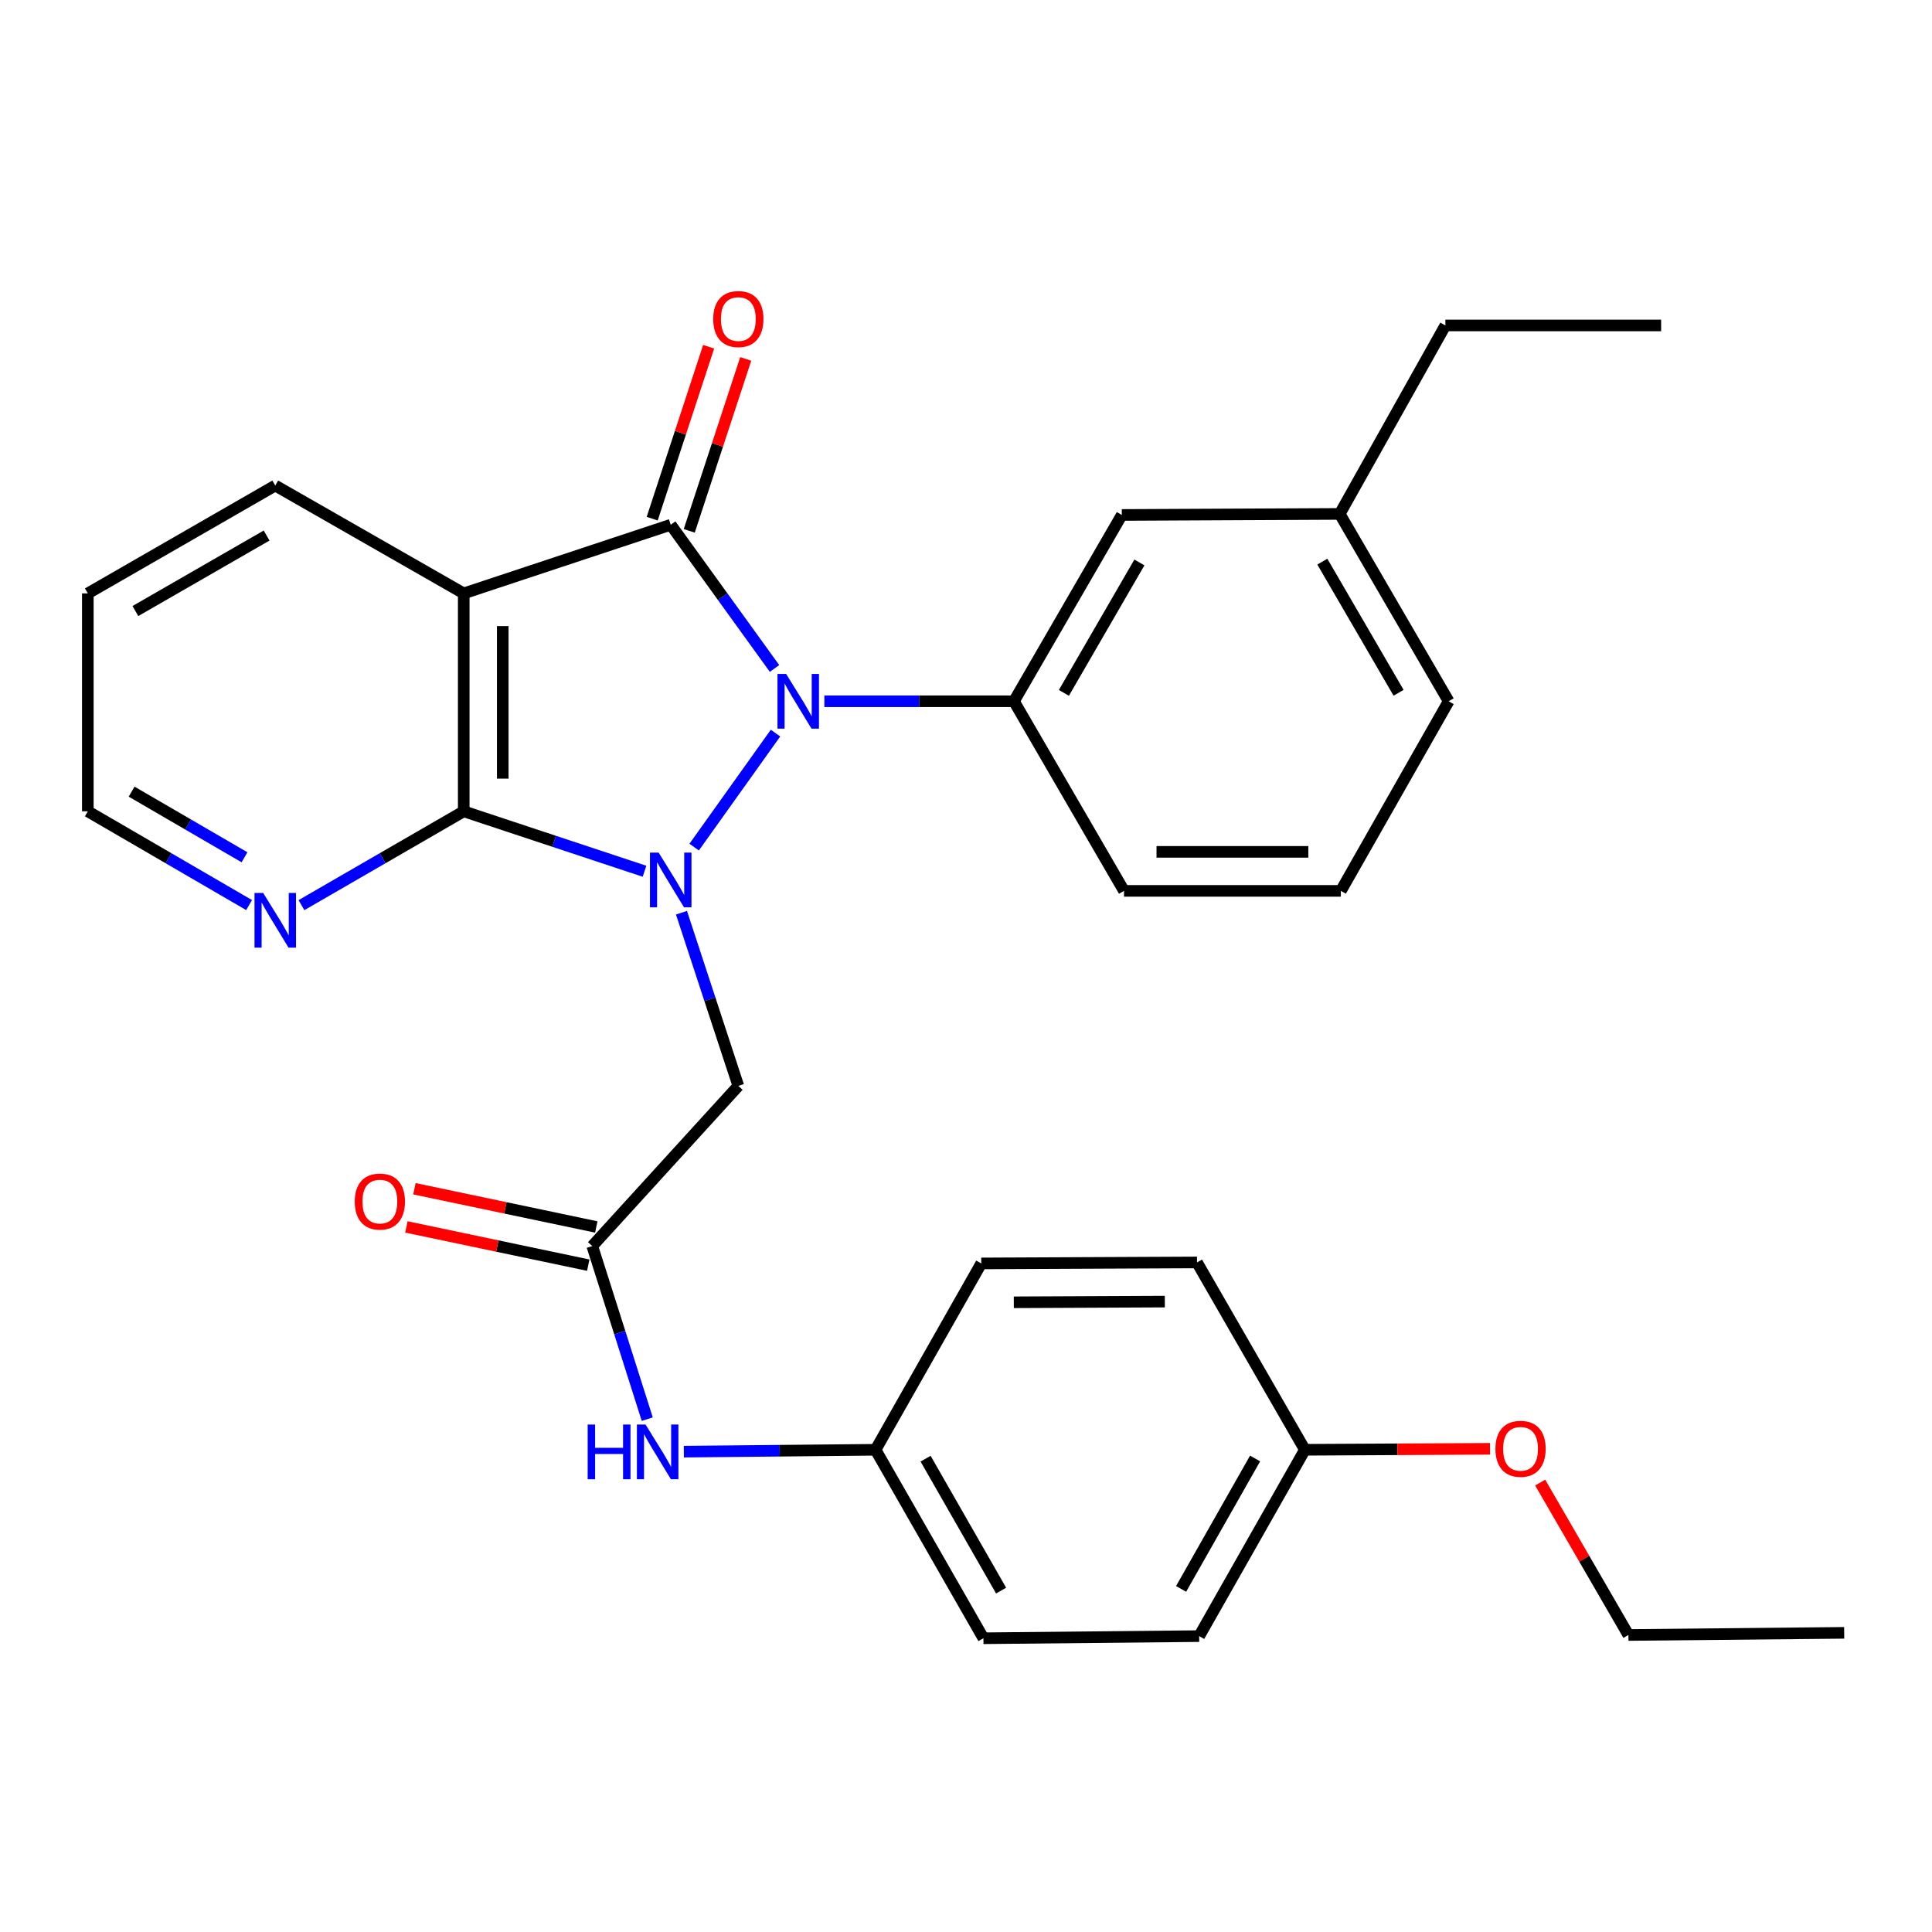 <?xml version='1.0' encoding='iso-8859-1'?>
<svg version='1.1' baseProfile='full'
              xmlns='http://www.w3.org/2000/svg'
                      xmlns:rdkit='http://www.rdkit.org/xml'
                      xmlns:xlink='http://www.w3.org/1999/xlink'
                  xml:space='preserve'
width='1000px' height='1000px' viewBox='0 0 1000 1000'>
<!-- END OF HEADER -->
<rect style='opacity:1.0;fill:#FFFFFF;stroke:none' width='1000' height='1000' x='0' y='0'> </rect>
<path class='bond-0' d='M 359.296,438.459 L 401.401,379.453' style='fill:none;fill-rule:evenodd;stroke:#0000FF;stroke-width:6px;stroke-linecap:butt;stroke-linejoin:miter;stroke-opacity:1' />
<path class='bond-2' d='M 333.603,450.963 L 286.815,435.45' style='fill:none;fill-rule:evenodd;stroke:#0000FF;stroke-width:6px;stroke-linecap:butt;stroke-linejoin:miter;stroke-opacity:1' />
<path class='bond-2' d='M 286.815,435.45 L 240.027,419.938' style='fill:none;fill-rule:evenodd;stroke:#000000;stroke-width:6px;stroke-linecap:butt;stroke-linejoin:miter;stroke-opacity:1' />
<path class='bond-4' d='M 352.734,472.424 L 367.446,517.241' style='fill:none;fill-rule:evenodd;stroke:#0000FF;stroke-width:6px;stroke-linecap:butt;stroke-linejoin:miter;stroke-opacity:1' />
<path class='bond-4' d='M 367.446,517.241 L 382.159,562.058' style='fill:none;fill-rule:evenodd;stroke:#000000;stroke-width:6px;stroke-linecap:butt;stroke-linejoin:miter;stroke-opacity:1' />
<path class='bond-1' d='M 400.896,345.997 L 374.03,308.805' style='fill:none;fill-rule:evenodd;stroke:#0000FF;stroke-width:6px;stroke-linecap:butt;stroke-linejoin:miter;stroke-opacity:1' />
<path class='bond-1' d='M 374.03,308.805 L 347.165,271.613' style='fill:none;fill-rule:evenodd;stroke:#000000;stroke-width:6px;stroke-linecap:butt;stroke-linejoin:miter;stroke-opacity:1' />
<path class='bond-5' d='M 426.691,362.975 L 475.754,362.975' style='fill:none;fill-rule:evenodd;stroke:#0000FF;stroke-width:6px;stroke-linecap:butt;stroke-linejoin:miter;stroke-opacity:1' />
<path class='bond-5' d='M 475.754,362.975 L 524.818,362.975' style='fill:none;fill-rule:evenodd;stroke:#000000;stroke-width:6px;stroke-linecap:butt;stroke-linejoin:miter;stroke-opacity:1' />
<path class='bond-8' d='M 356.758,274.763 L 371.371,230.268' style='fill:none;fill-rule:evenodd;stroke:#000000;stroke-width:6px;stroke-linecap:butt;stroke-linejoin:miter;stroke-opacity:1' />
<path class='bond-8' d='M 371.371,230.268 L 385.984,185.773' style='fill:none;fill-rule:evenodd;stroke:#FF0000;stroke-width:6px;stroke-linecap:butt;stroke-linejoin:miter;stroke-opacity:1' />
<path class='bond-8' d='M 337.571,268.462 L 352.184,223.967' style='fill:none;fill-rule:evenodd;stroke:#000000;stroke-width:6px;stroke-linecap:butt;stroke-linejoin:miter;stroke-opacity:1' />
<path class='bond-8' d='M 352.184,223.967 L 366.797,179.472' style='fill:none;fill-rule:evenodd;stroke:#FF0000;stroke-width:6px;stroke-linecap:butt;stroke-linejoin:miter;stroke-opacity:1' />
<path class='bond-30' d='M 347.165,271.613 L 240.027,307.145' style='fill:none;fill-rule:evenodd;stroke:#000000;stroke-width:6px;stroke-linecap:butt;stroke-linejoin:miter;stroke-opacity:1' />
<path class='bond-3' d='M 240.027,419.938 L 240.027,307.145' style='fill:none;fill-rule:evenodd;stroke:#000000;stroke-width:6px;stroke-linecap:butt;stroke-linejoin:miter;stroke-opacity:1' />
<path class='bond-3' d='M 260.223,403.019 L 260.223,324.064' style='fill:none;fill-rule:evenodd;stroke:#000000;stroke-width:6px;stroke-linecap:butt;stroke-linejoin:miter;stroke-opacity:1' />
<path class='bond-7' d='M 240.027,419.938 L 198.028,444.219' style='fill:none;fill-rule:evenodd;stroke:#000000;stroke-width:6px;stroke-linecap:butt;stroke-linejoin:miter;stroke-opacity:1' />
<path class='bond-7' d='M 198.028,444.219 L 156.029,468.501' style='fill:none;fill-rule:evenodd;stroke:#0000FF;stroke-width:6px;stroke-linecap:butt;stroke-linejoin:miter;stroke-opacity:1' />
<path class='bond-13' d='M 240.027,307.145 L 142.472,251.316' style='fill:none;fill-rule:evenodd;stroke:#000000;stroke-width:6px;stroke-linecap:butt;stroke-linejoin:miter;stroke-opacity:1' />
<path class='bond-6' d='M 382.159,562.058 L 306.56,644.961' style='fill:none;fill-rule:evenodd;stroke:#000000;stroke-width:6px;stroke-linecap:butt;stroke-linejoin:miter;stroke-opacity:1' />
<path class='bond-10' d='M 524.818,362.975 L 580.648,266.541' style='fill:none;fill-rule:evenodd;stroke:#000000;stroke-width:6px;stroke-linecap:butt;stroke-linejoin:miter;stroke-opacity:1' />
<path class='bond-10' d='M 550.67,358.628 L 589.751,291.125' style='fill:none;fill-rule:evenodd;stroke:#000000;stroke-width:6px;stroke-linecap:butt;stroke-linejoin:miter;stroke-opacity:1' />
<path class='bond-16' d='M 524.818,362.975 L 581.781,461.114' style='fill:none;fill-rule:evenodd;stroke:#000000;stroke-width:6px;stroke-linecap:butt;stroke-linejoin:miter;stroke-opacity:1' />
<path class='bond-9' d='M 306.56,644.961 L 320.787,689.755' style='fill:none;fill-rule:evenodd;stroke:#000000;stroke-width:6px;stroke-linecap:butt;stroke-linejoin:miter;stroke-opacity:1' />
<path class='bond-9' d='M 320.787,689.755 L 335.014,734.549' style='fill:none;fill-rule:evenodd;stroke:#0000FF;stroke-width:6px;stroke-linecap:butt;stroke-linejoin:miter;stroke-opacity:1' />
<path class='bond-11' d='M 308.638,635.079 L 261.571,625.184' style='fill:none;fill-rule:evenodd;stroke:#000000;stroke-width:6px;stroke-linecap:butt;stroke-linejoin:miter;stroke-opacity:1' />
<path class='bond-11' d='M 261.571,625.184 L 214.504,615.29' style='fill:none;fill-rule:evenodd;stroke:#FF0000;stroke-width:6px;stroke-linecap:butt;stroke-linejoin:miter;stroke-opacity:1' />
<path class='bond-11' d='M 304.483,654.842 L 257.416,644.948' style='fill:none;fill-rule:evenodd;stroke:#000000;stroke-width:6px;stroke-linecap:butt;stroke-linejoin:miter;stroke-opacity:1' />
<path class='bond-11' d='M 257.416,644.948 L 210.349,635.053' style='fill:none;fill-rule:evenodd;stroke:#FF0000;stroke-width:6px;stroke-linecap:butt;stroke-linejoin:miter;stroke-opacity:1' />
<path class='bond-23' d='M 128.926,468.464 L 87.19,444.201' style='fill:none;fill-rule:evenodd;stroke:#0000FF;stroke-width:6px;stroke-linecap:butt;stroke-linejoin:miter;stroke-opacity:1' />
<path class='bond-23' d='M 87.19,444.201 L 45.455,419.938' style='fill:none;fill-rule:evenodd;stroke:#000000;stroke-width:6px;stroke-linecap:butt;stroke-linejoin:miter;stroke-opacity:1' />
<path class='bond-23' d='M 126.556,443.726 L 97.341,426.742' style='fill:none;fill-rule:evenodd;stroke:#0000FF;stroke-width:6px;stroke-linecap:butt;stroke-linejoin:miter;stroke-opacity:1' />
<path class='bond-23' d='M 97.341,426.742 L 68.126,409.757' style='fill:none;fill-rule:evenodd;stroke:#000000;stroke-width:6px;stroke-linecap:butt;stroke-linejoin:miter;stroke-opacity:1' />
<path class='bond-12' d='M 353.959,751.371 L 403.569,750.888' style='fill:none;fill-rule:evenodd;stroke:#0000FF;stroke-width:6px;stroke-linecap:butt;stroke-linejoin:miter;stroke-opacity:1' />
<path class='bond-12' d='M 403.569,750.888 L 453.18,750.404' style='fill:none;fill-rule:evenodd;stroke:#000000;stroke-width:6px;stroke-linecap:butt;stroke-linejoin:miter;stroke-opacity:1' />
<path class='bond-15' d='M 580.648,266.541 L 693.44,266.003' style='fill:none;fill-rule:evenodd;stroke:#000000;stroke-width:6px;stroke-linecap:butt;stroke-linejoin:miter;stroke-opacity:1' />
<path class='bond-17' d='M 453.18,750.404 L 507.899,653.948' style='fill:none;fill-rule:evenodd;stroke:#000000;stroke-width:6px;stroke-linecap:butt;stroke-linejoin:miter;stroke-opacity:1' />
<path class='bond-18' d='M 453.18,750.404 L 509.021,847.96' style='fill:none;fill-rule:evenodd;stroke:#000000;stroke-width:6px;stroke-linecap:butt;stroke-linejoin:miter;stroke-opacity:1' />
<path class='bond-18' d='M 479.083,755.005 L 518.172,823.294' style='fill:none;fill-rule:evenodd;stroke:#000000;stroke-width:6px;stroke-linecap:butt;stroke-linejoin:miter;stroke-opacity:1' />
<path class='bond-31' d='M 142.472,251.316 L 45.455,307.145' style='fill:none;fill-rule:evenodd;stroke:#000000;stroke-width:6px;stroke-linecap:butt;stroke-linejoin:miter;stroke-opacity:1' />
<path class='bond-31' d='M 137.992,277.195 L 70.08,316.275' style='fill:none;fill-rule:evenodd;stroke:#000000;stroke-width:6px;stroke-linecap:butt;stroke-linejoin:miter;stroke-opacity:1' />
<path class='bond-14' d='M 675.409,750.404 L 620.691,846.849' style='fill:none;fill-rule:evenodd;stroke:#000000;stroke-width:6px;stroke-linecap:butt;stroke-linejoin:miter;stroke-opacity:1' />
<path class='bond-14' d='M 649.636,754.905 L 611.333,822.416' style='fill:none;fill-rule:evenodd;stroke:#000000;stroke-width:6px;stroke-linecap:butt;stroke-linejoin:miter;stroke-opacity:1' />
<path class='bond-21' d='M 675.409,750.404 L 723.327,750.153' style='fill:none;fill-rule:evenodd;stroke:#000000;stroke-width:6px;stroke-linecap:butt;stroke-linejoin:miter;stroke-opacity:1' />
<path class='bond-21' d='M 723.327,750.153 L 771.244,749.903' style='fill:none;fill-rule:evenodd;stroke:#FF0000;stroke-width:6px;stroke-linecap:butt;stroke-linejoin:miter;stroke-opacity:1' />
<path class='bond-33' d='M 675.409,750.404 L 619.569,653.432' style='fill:none;fill-rule:evenodd;stroke:#000000;stroke-width:6px;stroke-linecap:butt;stroke-linejoin:miter;stroke-opacity:1' />
<path class='bond-25' d='M 693.44,266.003 L 748.125,168.447' style='fill:none;fill-rule:evenodd;stroke:#000000;stroke-width:6px;stroke-linecap:butt;stroke-linejoin:miter;stroke-opacity:1' />
<path class='bond-32' d='M 693.44,266.003 L 749.819,362.975' style='fill:none;fill-rule:evenodd;stroke:#000000;stroke-width:6px;stroke-linecap:butt;stroke-linejoin:miter;stroke-opacity:1' />
<path class='bond-32' d='M 684.437,290.699 L 723.903,358.58' style='fill:none;fill-rule:evenodd;stroke:#000000;stroke-width:6px;stroke-linecap:butt;stroke-linejoin:miter;stroke-opacity:1' />
<path class='bond-22' d='M 581.781,461.114 L 694.023,461.114' style='fill:none;fill-rule:evenodd;stroke:#000000;stroke-width:6px;stroke-linecap:butt;stroke-linejoin:miter;stroke-opacity:1' />
<path class='bond-22' d='M 598.617,440.918 L 677.187,440.918' style='fill:none;fill-rule:evenodd;stroke:#000000;stroke-width:6px;stroke-linecap:butt;stroke-linejoin:miter;stroke-opacity:1' />
<path class='bond-20' d='M 507.899,653.948 L 619.569,653.432' style='fill:none;fill-rule:evenodd;stroke:#000000;stroke-width:6px;stroke-linecap:butt;stroke-linejoin:miter;stroke-opacity:1' />
<path class='bond-20' d='M 524.743,674.066 L 602.912,673.704' style='fill:none;fill-rule:evenodd;stroke:#000000;stroke-width:6px;stroke-linecap:butt;stroke-linejoin:miter;stroke-opacity:1' />
<path class='bond-19' d='M 509.021,847.96 L 620.691,846.849' style='fill:none;fill-rule:evenodd;stroke:#000000;stroke-width:6px;stroke-linecap:butt;stroke-linejoin:miter;stroke-opacity:1' />
<path class='bond-26' d='M 797.192,767.366 L 820.028,806.816' style='fill:none;fill-rule:evenodd;stroke:#FF0000;stroke-width:6px;stroke-linecap:butt;stroke-linejoin:miter;stroke-opacity:1' />
<path class='bond-26' d='M 820.028,806.816 L 842.864,846.265' style='fill:none;fill-rule:evenodd;stroke:#000000;stroke-width:6px;stroke-linecap:butt;stroke-linejoin:miter;stroke-opacity:1' />
<path class='bond-24' d='M 694.023,461.114 L 749.819,362.975' style='fill:none;fill-rule:evenodd;stroke:#000000;stroke-width:6px;stroke-linecap:butt;stroke-linejoin:miter;stroke-opacity:1' />
<path class='bond-27' d='M 45.455,419.938 L 45.455,307.145' style='fill:none;fill-rule:evenodd;stroke:#000000;stroke-width:6px;stroke-linecap:butt;stroke-linejoin:miter;stroke-opacity:1' />
<path class='bond-28' d='M 748.125,168.447 L 859.795,168.447' style='fill:none;fill-rule:evenodd;stroke:#000000;stroke-width:6px;stroke-linecap:butt;stroke-linejoin:miter;stroke-opacity:1' />
<path class='bond-29' d='M 842.864,846.265 L 954.545,845.155' style='fill:none;fill-rule:evenodd;stroke:#000000;stroke-width:6px;stroke-linecap:butt;stroke-linejoin:miter;stroke-opacity:1' />
<path  class='atom-0' d='M 340.905 441.299
L 350.185 456.299
Q 351.105 457.779, 352.585 460.459
Q 354.065 463.139, 354.145 463.299
L 354.145 441.299
L 357.905 441.299
L 357.905 469.619
L 354.025 469.619
L 344.065 453.219
Q 342.905 451.299, 341.665 449.099
Q 340.465 446.899, 340.105 446.219
L 340.105 469.619
L 336.425 469.619
L 336.425 441.299
L 340.905 441.299
' fill='#0000FF'/>
<path  class='atom-1' d='M 406.899 348.815
L 416.179 363.815
Q 417.099 365.295, 418.579 367.975
Q 420.059 370.655, 420.139 370.815
L 420.139 348.815
L 423.899 348.815
L 423.899 377.135
L 420.019 377.135
L 410.059 360.735
Q 408.899 358.815, 407.659 356.615
Q 406.459 354.415, 406.099 353.735
L 406.099 377.135
L 402.419 377.135
L 402.419 348.815
L 406.899 348.815
' fill='#0000FF'/>
<path  class='atom-8' d='M 136.212 462.179
L 145.492 477.179
Q 146.412 478.659, 147.892 481.339
Q 149.372 484.019, 149.452 484.179
L 149.452 462.179
L 153.212 462.179
L 153.212 490.499
L 149.332 490.499
L 139.372 474.099
Q 138.212 472.179, 136.972 469.979
Q 135.772 467.779, 135.412 467.099
L 135.412 490.499
L 131.732 490.499
L 131.732 462.179
L 136.212 462.179
' fill='#0000FF'/>
<path  class='atom-9' d='M 369.159 165.139
Q 369.159 158.339, 372.519 154.539
Q 375.879 150.739, 382.159 150.739
Q 388.439 150.739, 391.799 154.539
Q 395.159 158.339, 395.159 165.139
Q 395.159 172.019, 391.759 175.939
Q 388.359 179.819, 382.159 179.819
Q 375.919 179.819, 372.519 175.939
Q 369.159 172.059, 369.159 165.139
M 382.159 176.619
Q 386.479 176.619, 388.799 173.739
Q 391.159 170.819, 391.159 165.139
Q 391.159 159.579, 388.799 156.779
Q 386.479 153.939, 382.159 153.939
Q 377.839 153.939, 375.479 156.739
Q 373.159 159.539, 373.159 165.139
Q 373.159 170.859, 375.479 173.739
Q 377.839 176.619, 382.159 176.619
' fill='#FF0000'/>
<path  class='atom-10' d='M 304.179 737.343
L 308.019 737.343
L 308.019 749.383
L 322.499 749.383
L 322.499 737.343
L 326.339 737.343
L 326.339 765.663
L 322.499 765.663
L 322.499 752.583
L 308.019 752.583
L 308.019 765.663
L 304.179 765.663
L 304.179 737.343
' fill='#0000FF'/>
<path  class='atom-10' d='M 334.139 737.343
L 343.419 752.343
Q 344.339 753.823, 345.819 756.503
Q 347.299 759.183, 347.379 759.343
L 347.379 737.343
L 351.139 737.343
L 351.139 765.663
L 347.259 765.663
L 337.299 749.263
Q 336.139 747.343, 334.899 745.143
Q 333.699 742.943, 333.339 742.263
L 333.339 765.663
L 329.659 765.663
L 329.659 737.343
L 334.139 737.343
' fill='#0000FF'/>
<path  class='atom-12' d='M 183.618 621.928
Q 183.618 615.128, 186.978 611.328
Q 190.338 607.528, 196.618 607.528
Q 202.898 607.528, 206.258 611.328
Q 209.618 615.128, 209.618 621.928
Q 209.618 628.808, 206.218 632.728
Q 202.818 636.608, 196.618 636.608
Q 190.378 636.608, 186.978 632.728
Q 183.618 628.848, 183.618 621.928
M 196.618 633.408
Q 200.938 633.408, 203.258 630.528
Q 205.618 627.608, 205.618 621.928
Q 205.618 616.368, 203.258 613.568
Q 200.938 610.728, 196.618 610.728
Q 192.298 610.728, 189.938 613.528
Q 187.618 616.328, 187.618 621.928
Q 187.618 627.648, 189.938 630.528
Q 192.298 633.408, 196.618 633.408
' fill='#FF0000'/>
<path  class='atom-22' d='M 774.035 749.9
Q 774.035 743.1, 777.395 739.3
Q 780.755 735.5, 787.035 735.5
Q 793.315 735.5, 796.675 739.3
Q 800.035 743.1, 800.035 749.9
Q 800.035 756.78, 796.635 760.7
Q 793.235 764.58, 787.035 764.58
Q 780.795 764.58, 777.395 760.7
Q 774.035 756.82, 774.035 749.9
M 787.035 761.38
Q 791.355 761.38, 793.675 758.5
Q 796.035 755.58, 796.035 749.9
Q 796.035 744.34, 793.675 741.54
Q 791.355 738.7, 787.035 738.7
Q 782.715 738.7, 780.355 741.5
Q 778.035 744.3, 778.035 749.9
Q 778.035 755.62, 780.355 758.5
Q 782.715 761.38, 787.035 761.38
' fill='#FF0000'/>
</svg>
